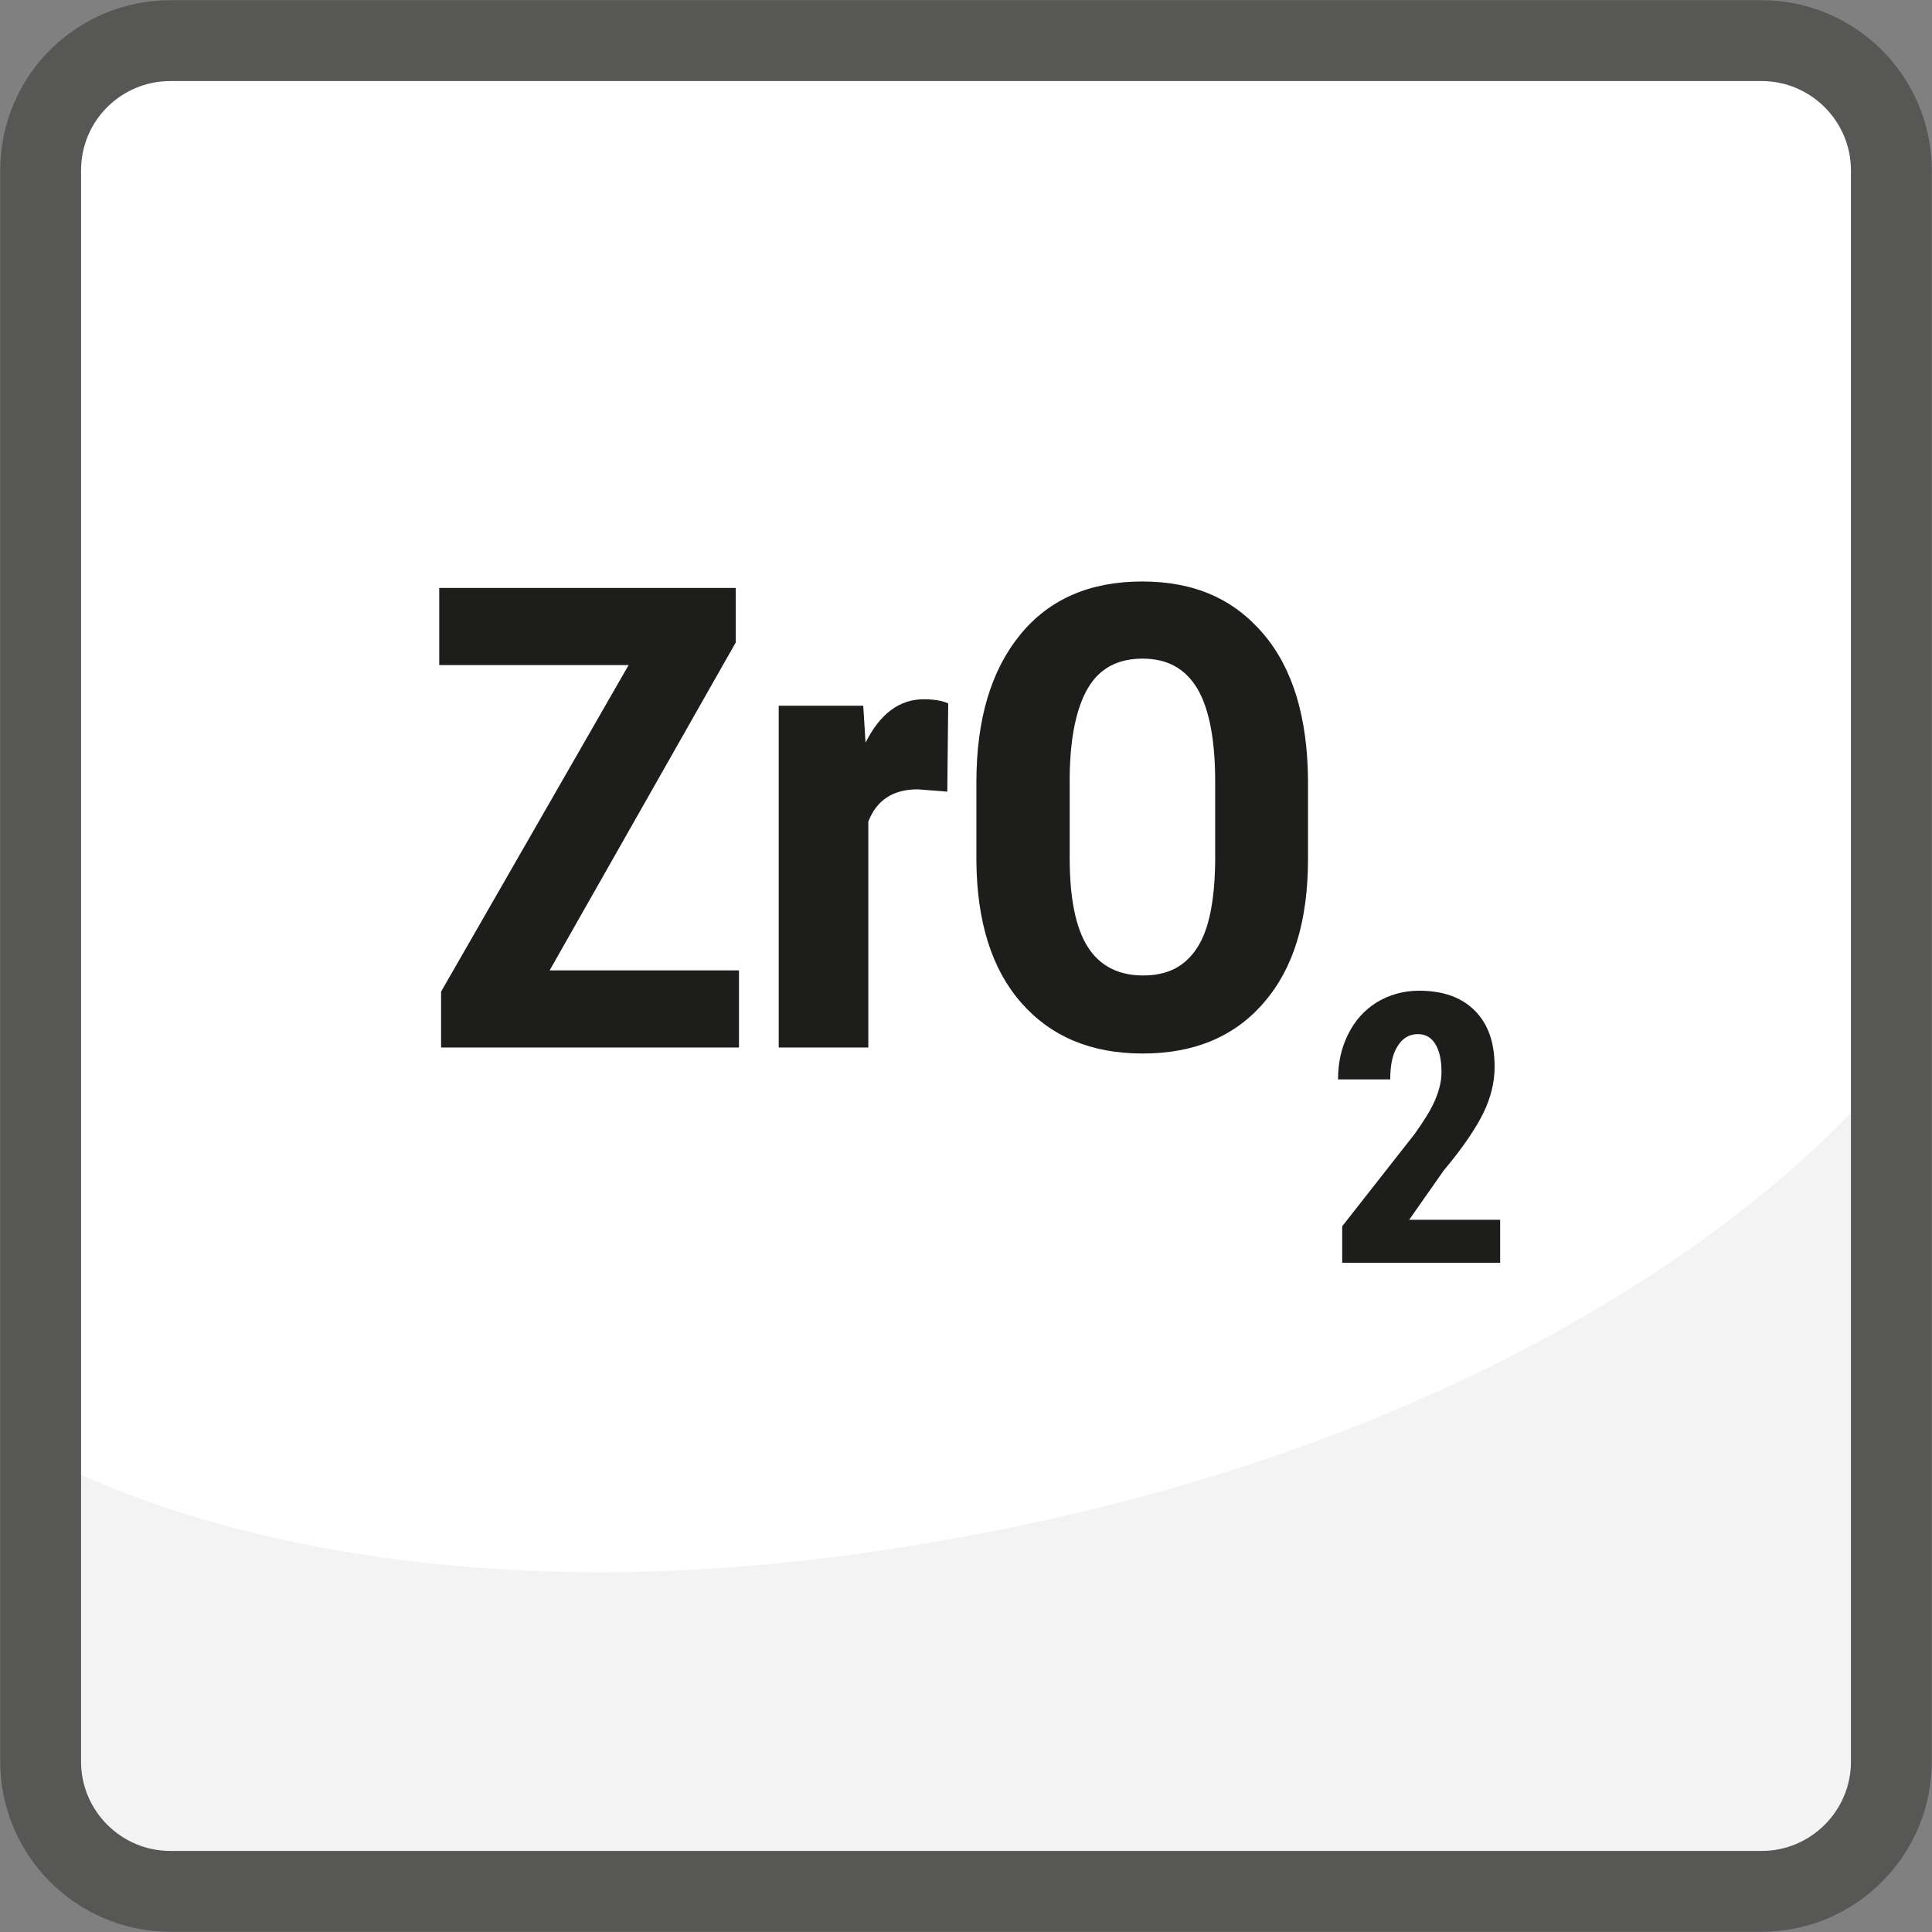 <?xml version="1.0" encoding="UTF-8"?><svg id="uuid-832beb27-3a26-4dbc-bbe8-7d797e45d049" xmlns="http://www.w3.org/2000/svg" width="14.76mm" height="14.76mm" xmlns:xlink="http://www.w3.org/1999/xlink" viewBox="0 0 41.83 41.83"><rect x="0" y="0" width="41.83" height="41.83" fill="#808080" stroke="none"/><defs><style>.uuid-2c3d2ca4-fc7a-43bb-a574-4de097d4e09c{fill:url(#uuid-a265185b-7d95-478f-95b9-326d2acc1783);fill-opacity:.53;opacity:.8;}.uuid-07672072-1b13-4f74-869b-025ef0f0499d{fill:#1d1d1b;}.uuid-a5f990dc-7c31-4978-a491-a2ab54820c84{fill:none;stroke:url(#uuid-8f4f35b6-cc6c-4d5a-8b7c-a3f27bf4431f);stroke-miterlimit:10;stroke-width:1.75px;}.uuid-953fd8dc-bfa4-4079-8afc-7473e168dd35{fill:url(#uuid-54eb0cf9-d44b-4293-9c07-f53156811b3a);}</style><linearGradient id="uuid-54eb0cf9-d44b-4293-9c07-f53156811b3a" x1="7.15" y1="-1.99" x2="34.68" y2="43.82" gradientUnits="userSpaceOnUse"><stop offset="0" stop-color="#fff"/><stop offset="1" stop-color="#fff"/></linearGradient><linearGradient id="uuid-a265185b-7d95-478f-95b9-326d2acc1783" x1=".99" y1="31.89" x2="40.83" y2="31.89" gradientUnits="userSpaceOnUse"><stop offset="0" stop-color="#e3e3e3"/><stop offset="1" stop-color="#e3e3e3"/></linearGradient><linearGradient id="uuid-8f4f35b6-cc6c-4d5a-8b7c-a3f27bf4431f" x1="0" y1="20.91" x2="41.83" y2="20.91" gradientUnits="userSpaceOnUse"><stop offset="0" stop-color="#575756"/><stop offset="1" stop-color="#575756"/></linearGradient></defs><path class="uuid-953fd8dc-bfa4-4079-8afc-7473e168dd35" d="M40.83,39.32c0,.78-.64,1.42-1.42,1.42H2.42c-.79,0-1.42-.63-1.42-1.42V2.5c0-.78.64-1.42,1.42-1.42h36.99c.79,0,1.42.63,1.42,1.42v36.82Z"/><path class="uuid-2c3d2ca4-fc7a-43bb-a574-4de097d4e09c" d="M.99,31.54s6.3,3.8,18.09,2.03c15.79-2.36,21.74-10.32,21.74-10.32v17.23l-39.84.04v-8.99Z"/><path class="uuid-07672072-1b13-4f74-869b-025ef0f0499d" d="M11.9,21.01h4.1v1.67h-6.45v-1.21l4.06-7.07h-4.1v-1.67h6.42v1.18l-4.03,7.1Z"/><path class="uuid-07672072-1b13-4f74-869b-025ef0f0499d" d="M20.51,17.14l-.64-.05c-.53,0-.89.23-1.07.7v4.89h-1.94v-7.4h1.83l.05.8c.31-.62.73-.94,1.26-.94.22,0,.4.03.53.09l-.02,1.91Z"/><path class="uuid-07672072-1b13-4f74-869b-025ef0f0499d" d="M28.32,18.59c0,1.34-.31,2.37-.95,3.11-.63.74-1.51,1.11-2.63,1.11s-1.99-.37-2.63-1.1c-.64-.73-.96-1.76-.97-3.07v-1.7c0-1.37.32-2.43.95-3.2.63-.77,1.51-1.15,2.64-1.15s1.98.38,2.62,1.13c.64.75.96,1.81.97,3.18v1.7ZM26.31,16.92c0-.9-.13-1.57-.38-2-.26-.44-.65-.66-1.19-.66s-.93.21-1.18.63c-.25.42-.39,1.06-.4,1.92v1.77c0,.87.13,1.51.39,1.92s.66.62,1.2.62.91-.2,1.17-.6c.26-.4.38-1.03.39-1.88v-1.73Z"/><path class="uuid-07672072-1b13-4f74-869b-025ef0f0499d" d="M32.48,27.34h-3.42v-.79l1.57-2c.2-.28.35-.52.44-.73.09-.21.14-.41.14-.6,0-.26-.04-.46-.13-.61s-.22-.22-.38-.22c-.18,0-.33.08-.44.26-.11.17-.16.41-.16.72h-1.13c0-.36.07-.68.22-.98s.35-.52.62-.69c.27-.16.57-.25.91-.25.52,0,.92.14,1.21.43.29.29.43.69.43,1.22,0,.33-.08.66-.24.99s-.44.75-.86,1.25l-.75,1.07h1.97v.93Z"/><path class="uuid-a5f990dc-7c31-4978-a491-a2ab54820c84" d="M40.95,38.14c0,1.55-1.26,2.81-2.81,2.81H3.69c-1.55,0-2.81-1.26-2.81-2.81V3.69C.88,2.13,2.14.88,3.69.88h34.45c1.55,0,2.81,1.26,2.81,2.81v34.45Z"/></svg>